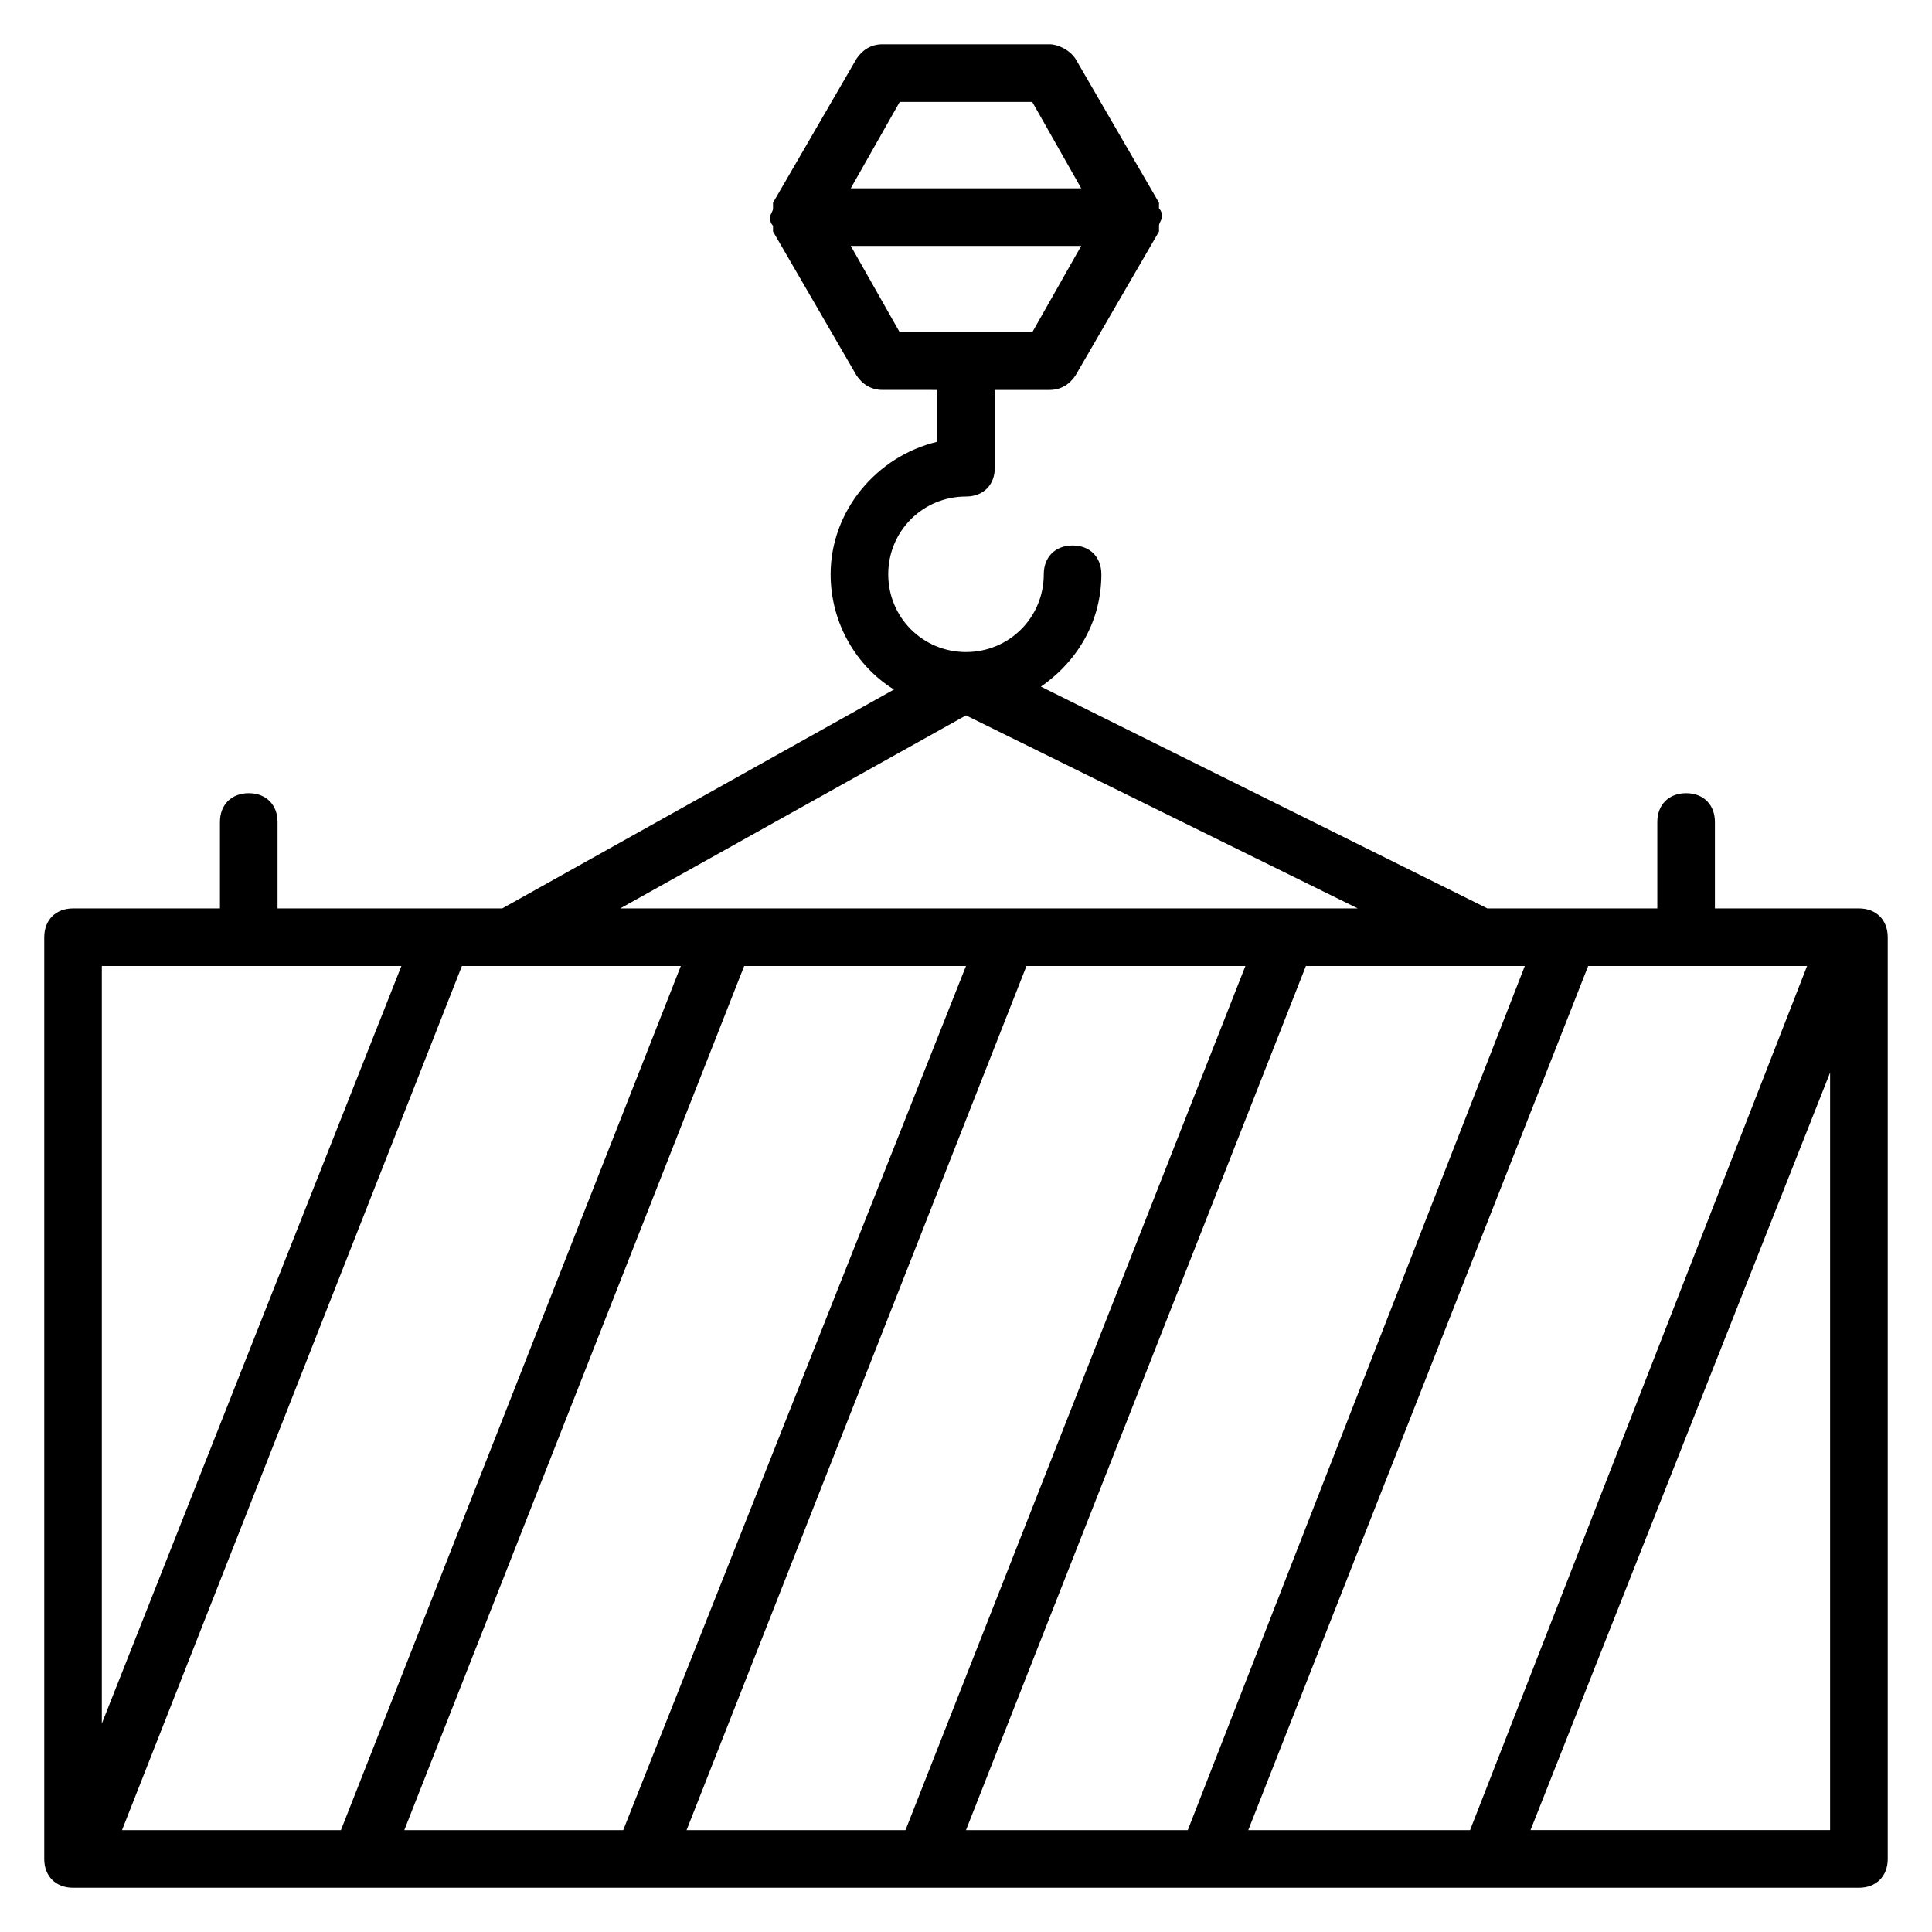 <?xml version="1.0" encoding="UTF-8"?>
<!-- Uploaded to: SVG Repo, www.svgrepo.com, Generator: SVG Repo Mixer Tools -->
<svg fill="#000000" width="800px" height="800px" version="1.1" viewBox="144 144 512 512" xmlns="http://www.w3.org/2000/svg">
 <path d="m644.27 636.64v-244.27c0-4.582-3.055-7.633-7.633-7.633h-38.168v-22.902c0-4.582-3.055-7.633-7.633-7.633-4.582 0-7.633 3.055-7.633 7.633v22.902h-45.039l-118.32-58.777c9.922-6.871 16.031-17.559 16.031-29.77 0-4.582-3.055-7.633-7.633-7.633-4.582 0-7.633 3.055-7.633 7.633 0 11.449-9.16 20.609-20.609 20.609s-20.609-9.16-20.609-20.609c0-11.449 9.16-20.609 20.609-20.609 4.582 0 7.633-3.055 7.633-7.633v-20.613h14.504c3.055 0 5.344-1.527 6.871-3.816l22.137-38.168v-0.762-0.762c0-0.762 0.762-1.527 0.762-2.289s0-1.527-0.762-2.289v-0.762-0.762l-22.137-38.168c-1.527-2.297-4.582-3.824-6.871-3.824h-44.273c-3.055 0-5.344 1.527-6.871 3.816l-22.137 38.168v0.762 0.762c0 0.762-0.762 1.527-0.762 2.289 0 0.762 0 1.527 0.762 2.289v0.762 0.762l22.137 38.168c1.527 2.289 3.816 3.816 6.871 3.816l14.5 0.008v13.742c-16.031 3.816-28.242 18.32-28.242 35.113 0 12.977 6.871 24.426 16.793 30.535l-103.82 58.012h-59.543v-22.902c0-4.582-3.055-7.633-7.633-7.633-4.582 0-7.633 3.055-7.633 7.633v22.902h-38.93c-4.582 0-7.633 3.055-7.633 7.633v244.27c0 4.582 3.055 7.633 7.633 7.633h473.28c4.578 0.004 7.633-3.051 7.633-7.629zm-261.83-465.64h35.113l12.977 22.898h-61.066zm-12.977 38.164h61.066l-12.977 22.902h-35.113zm105.34 419.84 90.074-229h58.016l-89.309 229zm-74.805 0 90.074-229h58.016l-89.312 229zm-74.047 0 90.074-229h58.016l-90.074 229zm-74.809 0 90.074-229h58.781l-90.84 229zm-74.809 0 90.074-229h58.016l-90.074 229zm223.66-295.42 103.81 51.145h-167.94-27.477zm-149.62 66.414-79.387 200.76v-200.76zm299.23 229 79.391-200.76v200.76z"/>
</svg>